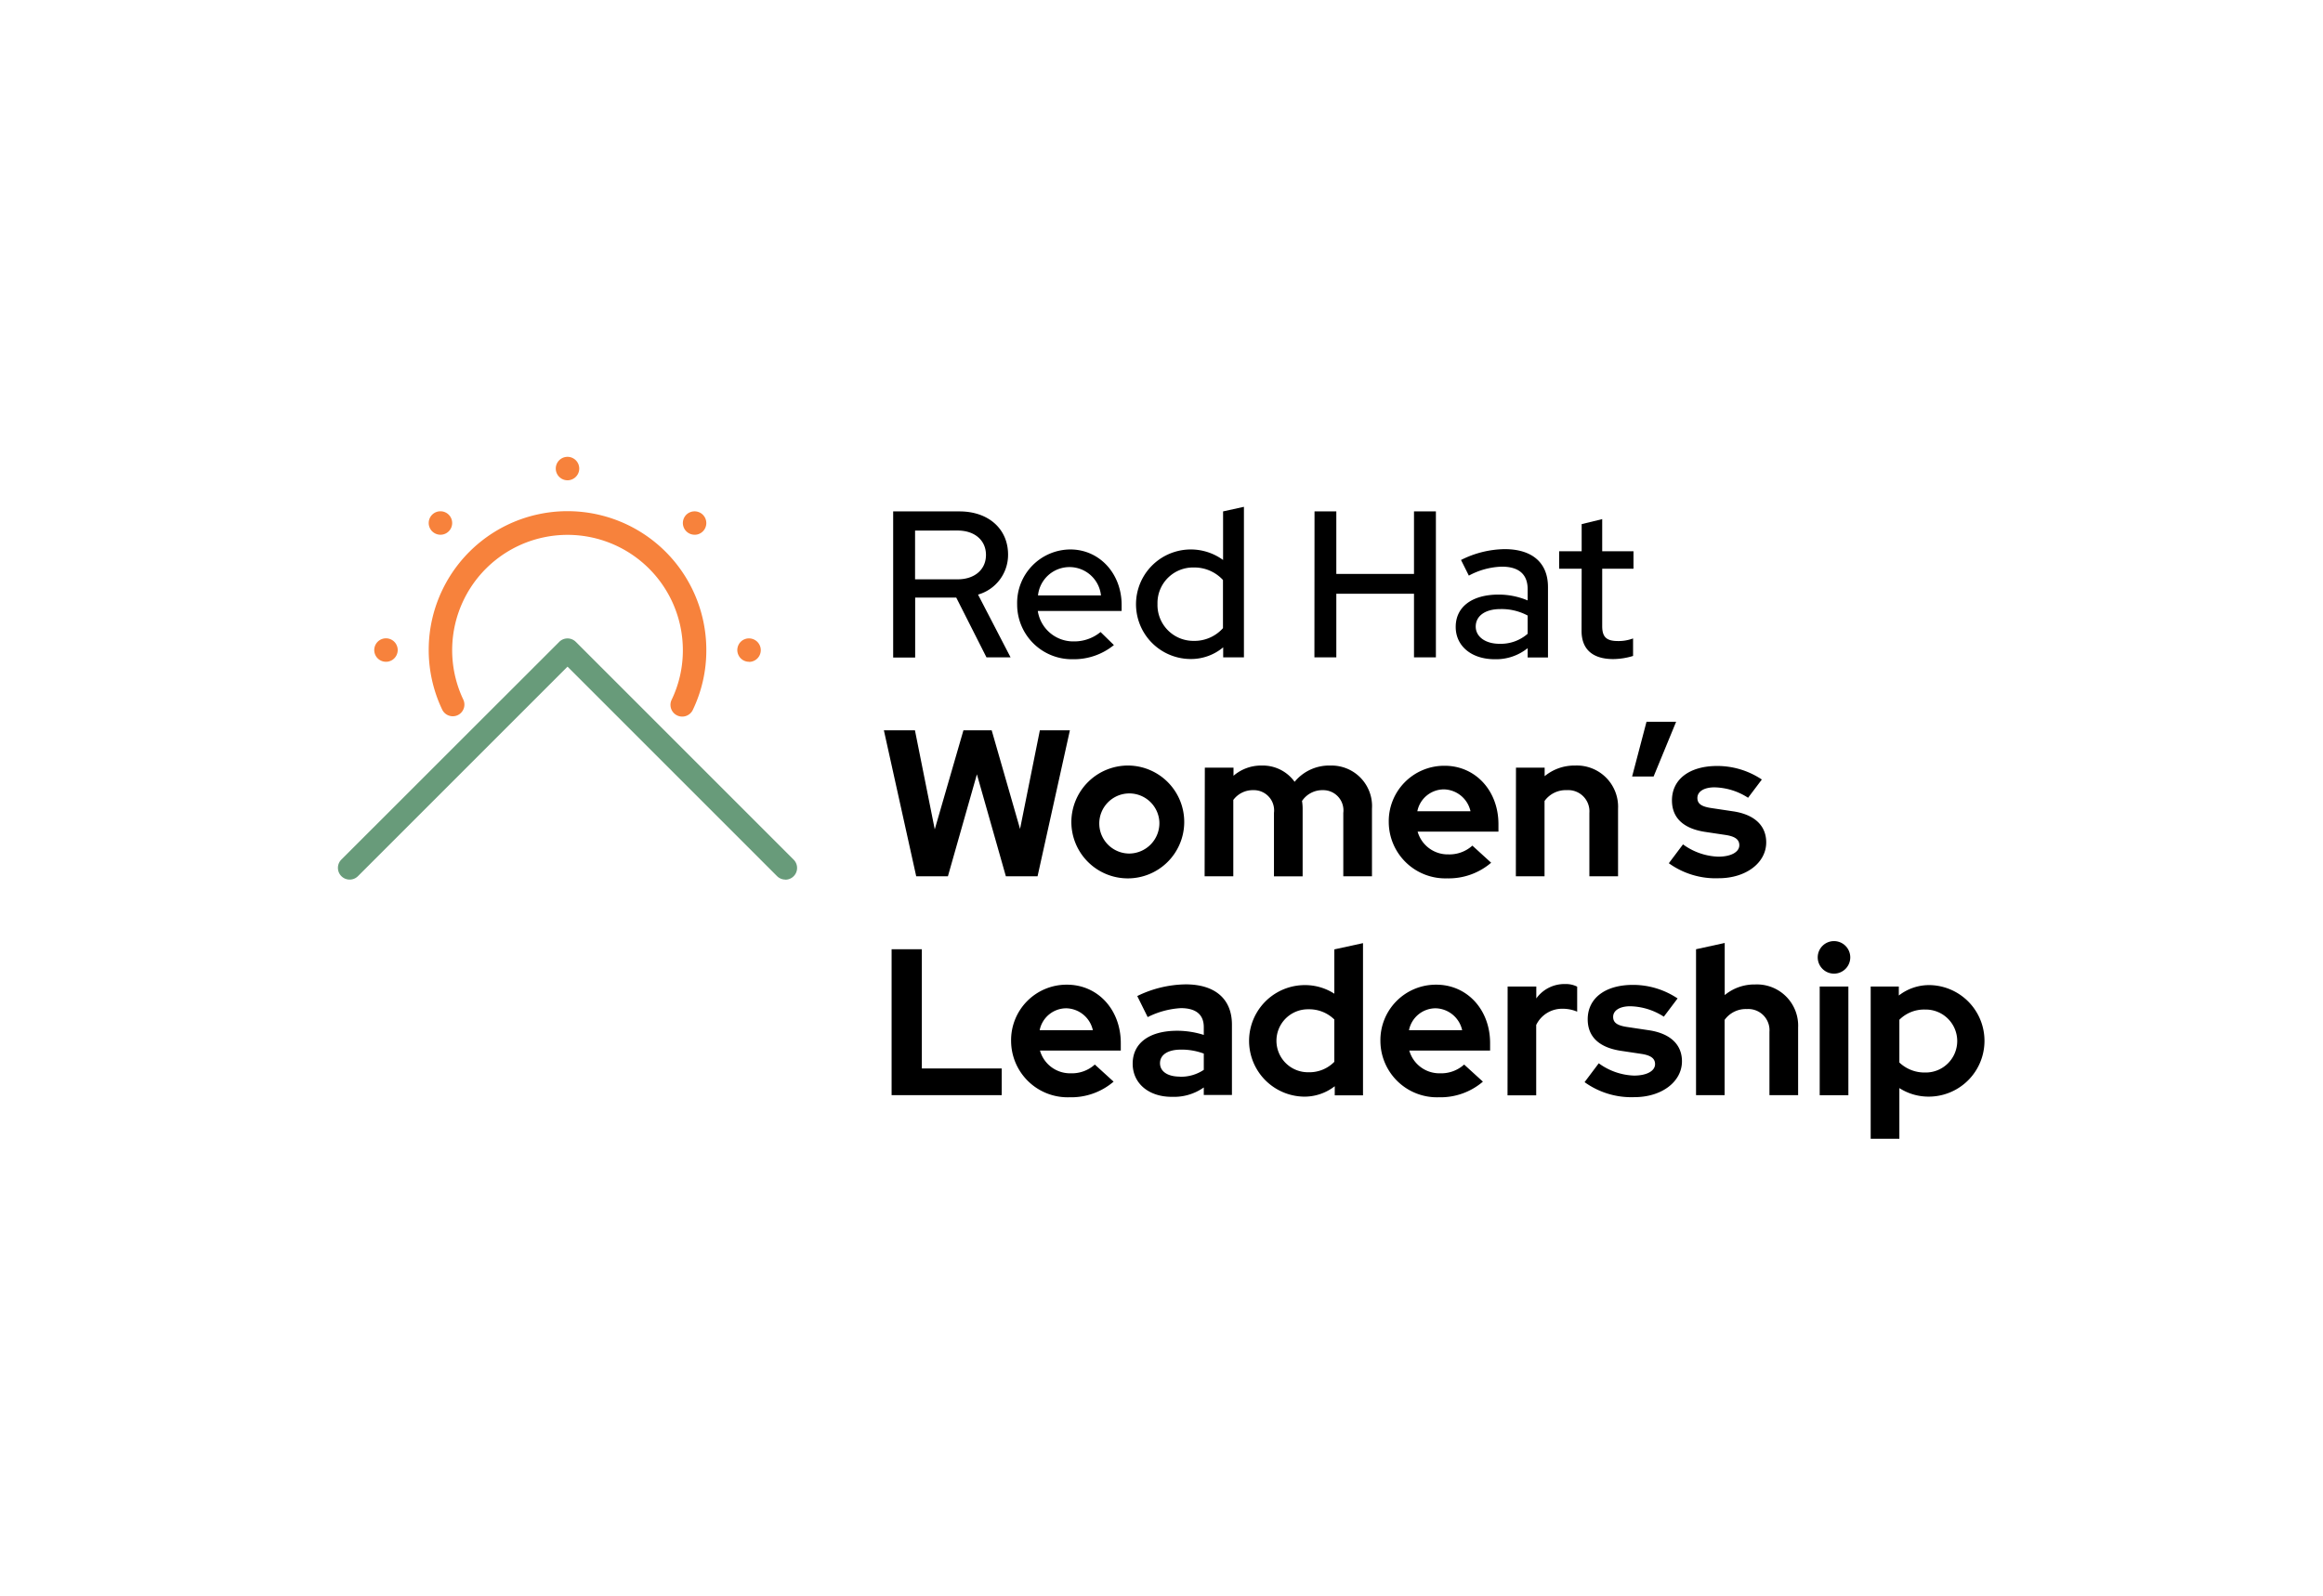 <svg id="a1b43fde-902c-4228-b4d6-3ba795750482" data-name="Layer 1" xmlns="http://www.w3.org/2000/svg" viewBox="0 0 262 180"><defs><style>.b14317a4-870b-4512-99da-09ec709cd29e{fill:#689b7a;}.b5195aba-f936-41d5-842f-f37eb8995867{fill:#f7823c;}</style></defs><path d="M100.736,57.692h7.479c3.269,0,5.48,1.976,5.48,4.869a4.661,4.661,0,0,1-3.387,4.516l3.669,7.08h-2.717l-3.41-6.744h-4.633v6.762h-2.481Zm2.47,2.164V65.354h4.798c1.929,0,3.199-1.105,3.199-2.752s-1.27-2.752-3.199-2.752Z"/><path d="M120.999,74.368a6.174,6.174,0,0,1-6.279-6.067q-.001-.071-.001-.142a6.033,6.033,0,0,1,5.998-6.174c3.293,0,5.786,2.728,5.786,6.256v.682h-9.455a4.04,4.04,0,0,0,4.045,3.434,4.657,4.657,0,0,0,3.034-1.058l1.505,1.47A7.141,7.141,0,0,1,120.999,74.368Zm-3.928-7.197h7.103a3.571,3.571,0,0,0-7.103,0Z"/><path d="M137.957,73.027a5.654,5.654,0,0,1-3.669,1.317,6.179,6.179,0,1,1,3.657-11.172V57.692l2.352-.517V74.156h-2.34Zm-3.34-.729a4.313,4.313,0,0,0,3.316-1.435V65.43a4.378,4.378,0,0,0-3.316-1.411,4.007,4.007,0,0,0-4.07,3.943q-.001.086.001.173a4.048,4.048,0,0,0,3.932,4.161q.068.002.137.002Z"/><path d="M148.259,57.692h2.458v7.056h8.761v-7.056h2.47v16.464h-2.47V66.983h-8.761v7.174h-2.47Z"/><path d="M164.182,70.722c0-2.258,1.835-3.646,4.845-3.646a8.452,8.452,0,0,1,3.269.659V66.465c0-1.693-1.011-2.54-2.916-2.54a8.35,8.35,0,0,0-3.716,1.011l-.882-1.764a11.205,11.205,0,0,1,4.916-1.223c3.105,0,4.892,1.529,4.892,4.281v7.938H172.296V73.121A5.68,5.68,0,0,1,168.58,74.368C165.969,74.368,164.182,72.886,164.182,70.722Zm4.939,1.905a4.604,4.604,0,0,0,3.175-1.129v-2.058a6.218,6.218,0,0,0-3.081-.729c-1.717,0-2.775.776-2.775,1.976,0,1.135,1.082,1.94,2.681,1.94Z"/><path d="M178.388,64.16h-2.54V62.185h2.54v-3.058l2.317-.564v3.622h3.528v1.976h-3.528V70.646c0,1.223.494,1.67,1.764,1.67a4.622,4.622,0,0,0,1.717-.294v1.976a7.791,7.791,0,0,1-2.234.353c-2.328,0-3.575-1.105-3.575-3.175Z"/><path d="M103.335,98.852l-3.646-16.464h3.504l2.234,11.172,3.234-11.172h3.187l3.199,11.125,2.234-11.125h3.387l-3.646,16.464h-3.575L110.18,87.351l-3.269,11.501Z"/><path d="M127.373,86.363a6.365,6.365,0,1,1-6.539,6.374A6.387,6.387,0,0,1,127.373,86.363Zm3.387,6.374a3.391,3.391,0,1,0-3.387,3.552A3.426,3.426,0,0,0,130.76,92.737Z"/><path d="M135.887,86.598h3.234v.917a4.766,4.766,0,0,1,3.199-1.152,4.41,4.41,0,0,1,3.693,1.835,5.042,5.042,0,0,1,4.045-1.835,4.571,4.571,0,0,1,4.68,4.869v7.62h-3.234V91.702a2.281,2.281,0,0,0-2.305-2.564,2.758,2.758,0,0,0-2.352,1.223,5.215,5.215,0,0,1,.071.882v7.62h-3.234V91.702a2.281,2.281,0,0,0-2.305-2.564,2.734,2.734,0,0,0-2.281,1.105v8.608h-3.234Z"/><path d="M163.217,99.088a6.379,6.379,0,0,1-6.586-6.35,6.256,6.256,0,0,1,6.161-6.35q.071-.001.142-.001c3.481,0,6.068,2.822,6.068,6.586v.847h-9.114a3.528,3.528,0,0,0,3.469,2.564,3.857,3.857,0,0,0,2.705-.988l2.117,1.929A7.35,7.35,0,0,1,163.217,99.088ZM159.854,91.52h5.998a3.148,3.148,0,0,0-2.987-2.47A3.066,3.066,0,0,0,159.854,91.52Z"/><path d="M170.979,86.598h3.234v.964a5.26,5.26,0,0,1,3.434-1.2,4.649,4.649,0,0,1,4.845,4.869v7.62h-3.234V91.702a2.389,2.389,0,0,0-2.54-2.564,2.94,2.94,0,0,0-2.517,1.223v8.491h-3.234Z"/><path d="M189.042,81.424,186.502,87.598h-2.423l1.623-6.174Z"/><path d="M189.818,95.254a7.136,7.136,0,0,0,3.975,1.388c1.435,0,2.376-.517,2.376-1.294,0-.635-.47-.988-1.529-1.152l-2.352-.353c-2.423-.376-3.716-1.576-3.716-3.552,0-2.376,1.976-3.881,5.104-3.881a9.04,9.04,0,0,1,5.033,1.529l-1.552,2.058a7.234,7.234,0,0,0-3.787-1.176c-1.176,0-1.929.47-1.929,1.2,0,.659.47.988,1.67,1.152l2.352.353c2.399.353,3.74,1.599,3.74,3.504,0,2.305-2.281,4.045-5.363,4.045a9.031,9.031,0,0,1-5.621-1.693Z"/><path d="M100.56,107.084h3.41v13.453h9.008v3.011H100.56Z"/><path d="M120.623,123.784a6.379,6.379,0,0,1-6.586-6.35,6.256,6.256,0,0,1,6.161-6.35q.071-.001.142-.001c3.481,0,6.068,2.822,6.068,6.586v.847h-9.114a3.528,3.528,0,0,0,3.481,2.564,3.857,3.857,0,0,0,2.705-.988l2.117,1.929A7.35,7.35,0,0,1,120.623,123.784Zm-3.363-7.568h5.998a3.148,3.148,0,0,0-2.987-2.47A3.066,3.066,0,0,0,117.259,116.216Z"/><path d="M127.749,119.997c0-2.328,1.882-3.716,5.033-3.716a9.91,9.91,0,0,1,2.987.47v-.882c0-1.411-.882-2.14-2.587-2.14a9.496,9.496,0,0,0-3.74,1.011l-1.176-2.376a12.777,12.777,0,0,1,5.457-1.317c3.316,0,5.221,1.646,5.221,4.539v7.938h-3.175v-.847a5.824,5.824,0,0,1-3.552,1.058C129.584,123.76,127.749,122.231,127.749,119.997Zm5.316,1.47a4.639,4.639,0,0,0,2.705-.776v-1.835a7.121,7.121,0,0,0-2.587-.447c-1.47,0-2.352.588-2.352,1.529s.87,1.517,2.246,1.517Z"/><path d="M150.54,122.537a5.557,5.557,0,0,1-3.481,1.176,6.292,6.292,0,0,1,.094-12.583h0a6.092,6.092,0,0,1,3.34.97v-4.998l3.234-.706V123.566H150.54Zm-2.964-1.576a3.931,3.931,0,0,0,2.916-1.176v-4.775a4.045,4.045,0,0,0-2.916-1.152,3.552,3.552,0,1,0,0,7.103Z"/><path d="M162.276,123.784a6.379,6.379,0,0,1-6.586-6.35,6.256,6.256,0,0,1,6.161-6.35q.071-.001.142-.001c3.481,0,6.068,2.822,6.068,6.586v.847h-9.114a3.528,3.528,0,0,0,3.481,2.564,3.857,3.857,0,0,0,2.705-.988l2.117,1.929A7.35,7.35,0,0,1,162.276,123.784Zm-3.363-7.568h5.998a3.148,3.148,0,0,0-2.987-2.47A3.066,3.066,0,0,0,158.913,116.216Z"/><path d="M170.038,111.294h3.234V112.635a3.898,3.898,0,0,1,3.269-1.623,2.775,2.775,0,0,1,1.341.294v2.822a4.116,4.116,0,0,0-1.646-.329,3.234,3.234,0,0,0-2.975,1.829v7.938h-3.234Z"/><path d="M180.316,119.95a7.136,7.136,0,0,0,3.975,1.388c1.435,0,2.376-.517,2.376-1.294,0-.635-.47-.988-1.529-1.152l-2.352-.353c-2.423-.376-3.716-1.576-3.716-3.552,0-2.376,1.976-3.881,5.104-3.881a9.04,9.04,0,0,1,5.033,1.529l-1.552,2.058a7.234,7.234,0,0,0-3.787-1.176c-1.176,0-1.929.47-1.929,1.2,0,.659.47.988,1.67,1.152l2.352.353c2.399.353,3.74,1.599,3.74,3.504,0,2.305-2.281,4.045-5.363,4.045a9.031,9.031,0,0,1-5.621-1.693Z"/><path d="M191.288,107.084l3.234-.706v5.88a5.26,5.26,0,0,1,3.434-1.2,4.649,4.649,0,0,1,4.845,4.869v7.62h-3.234v-7.15a2.389,2.389,0,0,0-2.54-2.564,2.94,2.94,0,0,0-2.517,1.223v8.491h-3.222Z"/><path d="M205.012,108.002a1.835,1.835,0,1,1,1.835,1.835h0A1.837,1.837,0,0,1,205.012,108.002Zm3.457,15.547h-3.234V111.294h3.234Z"/><path d="M210.986,111.294h3.172v1.011a5.568,5.568,0,0,1,3.481-1.176,6.292,6.292,0,0,1-.091,12.583,6.092,6.092,0,0,1-3.328-.964V128.464h-3.234Zm3.234,3.746v4.822a4.116,4.116,0,0,0,2.914,1.129,3.552,3.552,0,1,0,0-7.103A3.945,3.945,0,0,0,214.22,115.04Z"/><path class="b14317a4-870b-4512-99da-09ec709cd29e" d="M88.577,99.226a1.326,1.326,0,0,1-.935-.385L64.007,75.206,40.372,98.841a1.323,1.323,0,1,1-1.87-1.873L63.072,72.41a1.32,1.32,0,0,1,1.867-.003l.003.003L89.512,96.98a1.323,1.323,0,0,1-.935,2.258Z"/><path class="b5195aba-f936-41d5-842f-f37eb8995867" d="M51.05,80.801a1.323,1.323,0,0,1-1.176-.747,15.655,15.655,0,1,1,29.788-6.721A15.485,15.485,0,0,1,78.154,80.054a1.324,1.324,0,1,1-2.39-1.138,12.857,12.857,0,0,0,1.252-5.586A13.009,13.009,0,1,0,52.25,78.916a1.323,1.323,0,0,1-.627,1.763l-.002.001A1.297,1.297,0,0,1,51.05,80.801Z"/><path class="b5195aba-f936-41d5-842f-f37eb8995867" d="M84.481,74.656a1.287,1.287,0,0,1-.259-.026,1.268,1.268,0,0,1-.476-.197,1.323,1.323,0,0,1-.2-.165,1.085,1.085,0,0,1-.165-.2,1.312,1.312,0,0,1-.121-.229,1.203,1.203,0,0,1-.076-.247,1.267,1.267,0,0,1-.026-.259,1.288,1.288,0,0,1,.026-.259,1.261,1.261,0,0,1,.076-.247,1.423,1.423,0,0,1,.121-.229,1.323,1.323,0,0,1,.165-.2,1.527,1.527,0,0,1,.2-.165,1.423,1.423,0,0,1,.232-.118,1.495,1.495,0,0,1,.247-.076A1.349,1.349,0,0,1,85.419,72.41a1.502,1.502,0,0,1,.162.2,1.237,1.237,0,0,1,.123.229,1.497,1.497,0,0,1,.076.247,1.541,1.541,0,0,1,.024.259,1.32,1.32,0,0,1-1.317,1.323h-.006Z"/><path class="b5195aba-f936-41d5-842f-f37eb8995867" d="M43.533,74.656a1.323,1.323,0,1,1,1.1-2.058,1.423,1.423,0,0,1,.121.229,1.262,1.262,0,0,1,.076.247,1.288,1.288,0,0,1,.026.259,1.329,1.329,0,0,1-.588,1.1,1.238,1.238,0,0,1-.229.123,1.496,1.496,0,0,1-.247.076A1.54,1.54,0,0,1,43.533,74.656Z"/><path class="b5195aba-f936-41d5-842f-f37eb8995867" d="M64.007,54.182a1.323,1.323,0,1,1,.935-2.258,1.191,1.191,0,0,1,.165.2,1.724,1.724,0,0,1,.123.229,1.406,1.406,0,0,1,.073.247A1.288,1.288,0,0,1,65.33,52.859,1.326,1.326,0,0,1,64.007,54.182Z"/><path class="b5195aba-f936-41d5-842f-f37eb8995867" d="M49.675,60.324a1.332,1.332,0,0,1-.935-.388,1.085,1.085,0,0,1-.165-.2,1.411,1.411,0,0,1-.197-.476,1.268,1.268,0,0,1-.026-.259,1.323,1.323,0,1,1,2.646,0,1.267,1.267,0,0,1-.026.259,1.405,1.405,0,0,1-.073.247,1.423,1.423,0,0,1-.123.229,1.085,1.085,0,0,1-.165.2,1.323,1.323,0,0,1-.2.165,1.238,1.238,0,0,1-.229.123,1.415,1.415,0,0,1-.247.076A1.541,1.541,0,0,1,49.675,60.324Z"/><path class="b5195aba-f936-41d5-842f-f37eb8995867" d="M78.34,60.324a1.326,1.326,0,0,1-1.323-1.323A1.288,1.288,0,0,1,77.043,58.742a1.261,1.261,0,0,1,.076-.247,1.285,1.285,0,0,1,.121-.226,1.21,1.21,0,0,1,.165-.203A1.341,1.341,0,0,1,78.598,57.71a1.414,1.414,0,0,1,.247.076,1.311,1.311,0,0,1,.229.121,1.352,1.352,0,0,1,.2.165,1.21,1.21,0,0,1,.165.203,1.526,1.526,0,0,1,.123.226,1.485,1.485,0,0,1,.073.247,1.288,1.288,0,0,1,.026.259,1.267,1.267,0,0,1-.026.259,1.406,1.406,0,0,1-.073.247,1.558,1.558,0,0,1-.123.229,1.085,1.085,0,0,1-.165.2,1.323,1.323,0,0,1-.2.165,1.149,1.149,0,0,1-.229.123,1.194,1.194,0,0,1-.247.073A1.288,1.288,0,0,1,78.34,60.324Z"/></svg>
